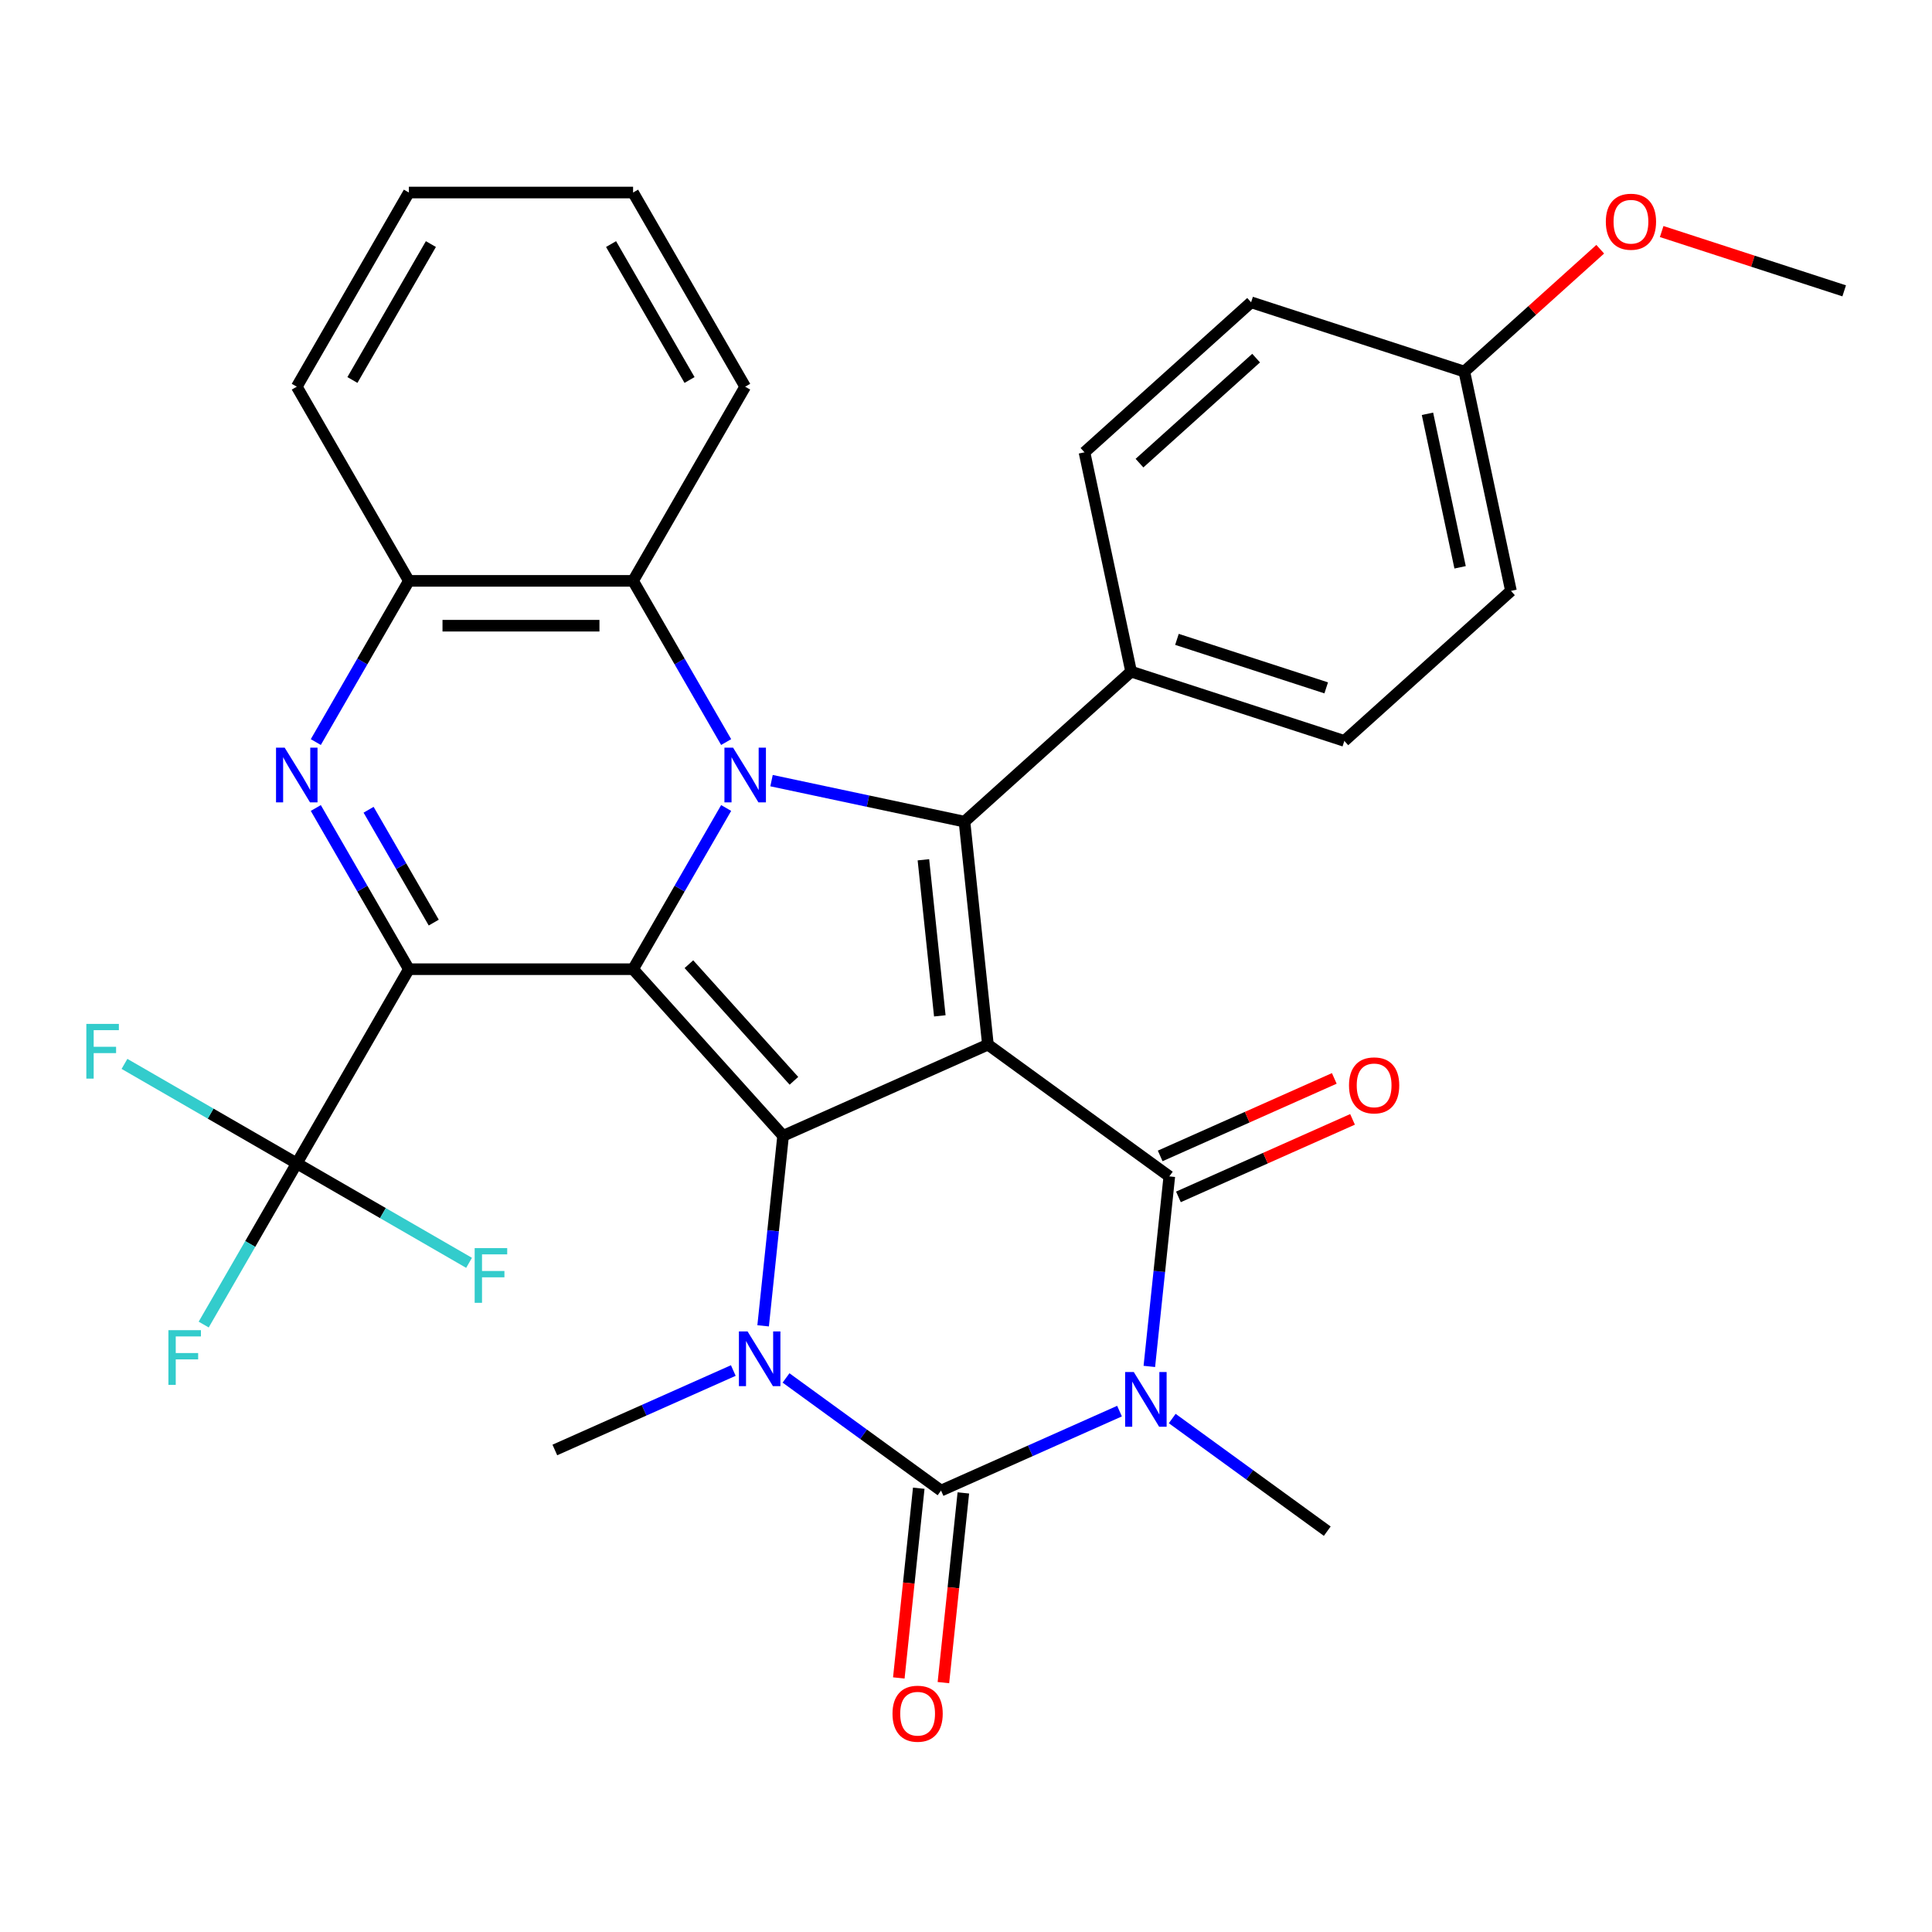 <?xml version='1.0' encoding='iso-8859-1'?>
<svg version='1.1' baseProfile='full'
              xmlns='http://www.w3.org/2000/svg'
                      xmlns:rdkit='http://www.rdkit.org/xml'
                      xmlns:xlink='http://www.w3.org/1999/xlink'
                  xml:space='preserve'
width='1000px' height='1000px' viewBox='0 0 1000 1000'>
<!-- END OF HEADER -->
<rect style='opacity:1.0;fill:#FFFFFF;stroke:none' width='1000' height='1000' x='0' y='0'> </rect>
<path class='bond-1' d='M 511.347,540.694 L 405.332,587.895' style='fill:none;fill-rule:evenodd;stroke:#000000;stroke-width:6px;stroke-linecap:butt;stroke-linejoin:miter;stroke-opacity:1' />
<path class='bond-5' d='M 511.347,540.694 L 605.231,608.905' style='fill:none;fill-rule:evenodd;stroke:#000000;stroke-width:6px;stroke-linecap:butt;stroke-linejoin:miter;stroke-opacity:1' />
<path class='bond-8' d='M 511.347,540.694 L 499.216,425.282' style='fill:none;fill-rule:evenodd;stroke:#000000;stroke-width:6px;stroke-linecap:butt;stroke-linejoin:miter;stroke-opacity:1' />
<path class='bond-8' d='M 486.445,525.808 L 477.953,445.019' style='fill:none;fill-rule:evenodd;stroke:#000000;stroke-width:6px;stroke-linecap:butt;stroke-linejoin:miter;stroke-opacity:1' />
<path class='bond-0' d='M 327.681,501.654 L 405.332,587.895' style='fill:none;fill-rule:evenodd;stroke:#000000;stroke-width:6px;stroke-linecap:butt;stroke-linejoin:miter;stroke-opacity:1' />
<path class='bond-0' d='M 356.576,499.06 L 410.932,559.428' style='fill:none;fill-rule:evenodd;stroke:#000000;stroke-width:6px;stroke-linecap:butt;stroke-linejoin:miter;stroke-opacity:1' />
<path class='bond-2' d='M 327.681,501.654 L 211.633,501.654' style='fill:none;fill-rule:evenodd;stroke:#000000;stroke-width:6px;stroke-linecap:butt;stroke-linejoin:miter;stroke-opacity:1' />
<path class='bond-32' d='M 327.681,501.654 L 351.767,459.935' style='fill:none;fill-rule:evenodd;stroke:#000000;stroke-width:6px;stroke-linecap:butt;stroke-linejoin:miter;stroke-opacity:1' />
<path class='bond-32' d='M 351.767,459.935 L 375.854,418.215' style='fill:none;fill-rule:evenodd;stroke:#0000FF;stroke-width:6px;stroke-linecap:butt;stroke-linejoin:miter;stroke-opacity:1' />
<path class='bond-7' d='M 405.332,587.895 L 400.163,637.07' style='fill:none;fill-rule:evenodd;stroke:#000000;stroke-width:6px;stroke-linecap:butt;stroke-linejoin:miter;stroke-opacity:1' />
<path class='bond-7' d='M 400.163,637.07 L 394.995,686.245' style='fill:none;fill-rule:evenodd;stroke:#0000FF;stroke-width:6px;stroke-linecap:butt;stroke-linejoin:miter;stroke-opacity:1' />
<path class='bond-9' d='M 211.633,501.654 L 187.546,459.935' style='fill:none;fill-rule:evenodd;stroke:#000000;stroke-width:6px;stroke-linecap:butt;stroke-linejoin:miter;stroke-opacity:1' />
<path class='bond-9' d='M 187.546,459.935 L 163.459,418.215' style='fill:none;fill-rule:evenodd;stroke:#0000FF;stroke-width:6px;stroke-linecap:butt;stroke-linejoin:miter;stroke-opacity:1' />
<path class='bond-9' d='M 224.507,477.534 L 207.646,448.33' style='fill:none;fill-rule:evenodd;stroke:#000000;stroke-width:6px;stroke-linecap:butt;stroke-linejoin:miter;stroke-opacity:1' />
<path class='bond-9' d='M 207.646,448.33 L 190.785,419.126' style='fill:none;fill-rule:evenodd;stroke:#0000FF;stroke-width:6px;stroke-linecap:butt;stroke-linejoin:miter;stroke-opacity:1' />
<path class='bond-10' d='M 211.633,501.654 L 153.609,602.155' style='fill:none;fill-rule:evenodd;stroke:#000000;stroke-width:6px;stroke-linecap:butt;stroke-linejoin:miter;stroke-opacity:1' />
<path class='bond-3' d='M 399.346,404.053 L 449.281,414.668' style='fill:none;fill-rule:evenodd;stroke:#0000FF;stroke-width:6px;stroke-linecap:butt;stroke-linejoin:miter;stroke-opacity:1' />
<path class='bond-3' d='M 449.281,414.668 L 499.216,425.282' style='fill:none;fill-rule:evenodd;stroke:#000000;stroke-width:6px;stroke-linecap:butt;stroke-linejoin:miter;stroke-opacity:1' />
<path class='bond-11' d='M 375.854,384.093 L 351.767,342.373' style='fill:none;fill-rule:evenodd;stroke:#0000FF;stroke-width:6px;stroke-linecap:butt;stroke-linejoin:miter;stroke-opacity:1' />
<path class='bond-11' d='M 351.767,342.373 L 327.681,300.654' style='fill:none;fill-rule:evenodd;stroke:#000000;stroke-width:6px;stroke-linecap:butt;stroke-linejoin:miter;stroke-opacity:1' />
<path class='bond-4' d='M 594.894,707.256 L 600.063,658.08' style='fill:none;fill-rule:evenodd;stroke:#0000FF;stroke-width:6px;stroke-linecap:butt;stroke-linejoin:miter;stroke-opacity:1' />
<path class='bond-4' d='M 600.063,658.08 L 605.231,608.905' style='fill:none;fill-rule:evenodd;stroke:#000000;stroke-width:6px;stroke-linecap:butt;stroke-linejoin:miter;stroke-opacity:1' />
<path class='bond-6' d='M 579.46,730.39 L 533.273,750.954' style='fill:none;fill-rule:evenodd;stroke:#0000FF;stroke-width:6px;stroke-linecap:butt;stroke-linejoin:miter;stroke-opacity:1' />
<path class='bond-6' d='M 533.273,750.954 L 487.086,771.518' style='fill:none;fill-rule:evenodd;stroke:#000000;stroke-width:6px;stroke-linecap:butt;stroke-linejoin:miter;stroke-opacity:1' />
<path class='bond-19' d='M 606.742,734.228 L 646.864,763.378' style='fill:none;fill-rule:evenodd;stroke:#0000FF;stroke-width:6px;stroke-linecap:butt;stroke-linejoin:miter;stroke-opacity:1' />
<path class='bond-19' d='M 646.864,763.378 L 686.986,792.528' style='fill:none;fill-rule:evenodd;stroke:#000000;stroke-width:6px;stroke-linecap:butt;stroke-linejoin:miter;stroke-opacity:1' />
<path class='bond-15' d='M 609.951,619.506 L 655.008,599.446' style='fill:none;fill-rule:evenodd;stroke:#000000;stroke-width:6px;stroke-linecap:butt;stroke-linejoin:miter;stroke-opacity:1' />
<path class='bond-15' d='M 655.008,599.446 L 700.065,579.385' style='fill:none;fill-rule:evenodd;stroke:#FF0000;stroke-width:6px;stroke-linecap:butt;stroke-linejoin:miter;stroke-opacity:1' />
<path class='bond-15' d='M 600.511,598.303 L 645.568,578.243' style='fill:none;fill-rule:evenodd;stroke:#000000;stroke-width:6px;stroke-linecap:butt;stroke-linejoin:miter;stroke-opacity:1' />
<path class='bond-15' d='M 645.568,578.243 L 690.625,558.182' style='fill:none;fill-rule:evenodd;stroke:#FF0000;stroke-width:6px;stroke-linecap:butt;stroke-linejoin:miter;stroke-opacity:1' />
<path class='bond-14' d='M 475.545,770.305 L 470.385,819.4' style='fill:none;fill-rule:evenodd;stroke:#000000;stroke-width:6px;stroke-linecap:butt;stroke-linejoin:miter;stroke-opacity:1' />
<path class='bond-14' d='M 470.385,819.4 L 465.224,868.496' style='fill:none;fill-rule:evenodd;stroke:#FF0000;stroke-width:6px;stroke-linecap:butt;stroke-linejoin:miter;stroke-opacity:1' />
<path class='bond-14' d='M 498.627,772.731 L 493.467,821.826' style='fill:none;fill-rule:evenodd;stroke:#000000;stroke-width:6px;stroke-linecap:butt;stroke-linejoin:miter;stroke-opacity:1' />
<path class='bond-14' d='M 493.467,821.826 L 488.307,870.922' style='fill:none;fill-rule:evenodd;stroke:#FF0000;stroke-width:6px;stroke-linecap:butt;stroke-linejoin:miter;stroke-opacity:1' />
<path class='bond-33' d='M 487.086,771.518 L 446.964,742.368' style='fill:none;fill-rule:evenodd;stroke:#000000;stroke-width:6px;stroke-linecap:butt;stroke-linejoin:miter;stroke-opacity:1' />
<path class='bond-33' d='M 446.964,742.368 L 406.843,713.217' style='fill:none;fill-rule:evenodd;stroke:#0000FF;stroke-width:6px;stroke-linecap:butt;stroke-linejoin:miter;stroke-opacity:1' />
<path class='bond-22' d='M 379.56,709.38 L 333.373,729.944' style='fill:none;fill-rule:evenodd;stroke:#0000FF;stroke-width:6px;stroke-linecap:butt;stroke-linejoin:miter;stroke-opacity:1' />
<path class='bond-22' d='M 333.373,729.944 L 287.186,750.507' style='fill:none;fill-rule:evenodd;stroke:#000000;stroke-width:6px;stroke-linecap:butt;stroke-linejoin:miter;stroke-opacity:1' />
<path class='bond-13' d='M 499.216,425.282 L 585.457,347.63' style='fill:none;fill-rule:evenodd;stroke:#000000;stroke-width:6px;stroke-linecap:butt;stroke-linejoin:miter;stroke-opacity:1' />
<path class='bond-35' d='M 163.459,384.093 L 187.546,342.373' style='fill:none;fill-rule:evenodd;stroke:#0000FF;stroke-width:6px;stroke-linecap:butt;stroke-linejoin:miter;stroke-opacity:1' />
<path class='bond-35' d='M 187.546,342.373 L 211.633,300.654' style='fill:none;fill-rule:evenodd;stroke:#000000;stroke-width:6px;stroke-linecap:butt;stroke-linejoin:miter;stroke-opacity:1' />
<path class='bond-16' d='M 153.609,602.155 L 129.522,643.874' style='fill:none;fill-rule:evenodd;stroke:#000000;stroke-width:6px;stroke-linecap:butt;stroke-linejoin:miter;stroke-opacity:1' />
<path class='bond-16' d='M 129.522,643.874 L 105.435,685.594' style='fill:none;fill-rule:evenodd;stroke:#33CCCC;stroke-width:6px;stroke-linecap:butt;stroke-linejoin:miter;stroke-opacity:1' />
<path class='bond-17' d='M 153.609,602.155 L 109.019,576.411' style='fill:none;fill-rule:evenodd;stroke:#000000;stroke-width:6px;stroke-linecap:butt;stroke-linejoin:miter;stroke-opacity:1' />
<path class='bond-17' d='M 109.019,576.411 L 64.43,550.667' style='fill:none;fill-rule:evenodd;stroke:#33CCCC;stroke-width:6px;stroke-linecap:butt;stroke-linejoin:miter;stroke-opacity:1' />
<path class='bond-18' d='M 153.609,602.155 L 198.198,627.898' style='fill:none;fill-rule:evenodd;stroke:#000000;stroke-width:6px;stroke-linecap:butt;stroke-linejoin:miter;stroke-opacity:1' />
<path class='bond-18' d='M 198.198,627.898 L 242.788,653.642' style='fill:none;fill-rule:evenodd;stroke:#33CCCC;stroke-width:6px;stroke-linecap:butt;stroke-linejoin:miter;stroke-opacity:1' />
<path class='bond-12' d='M 327.681,300.654 L 211.633,300.654' style='fill:none;fill-rule:evenodd;stroke:#000000;stroke-width:6px;stroke-linecap:butt;stroke-linejoin:miter;stroke-opacity:1' />
<path class='bond-12' d='M 310.273,323.863 L 229.04,323.863' style='fill:none;fill-rule:evenodd;stroke:#000000;stroke-width:6px;stroke-linecap:butt;stroke-linejoin:miter;stroke-opacity:1' />
<path class='bond-26' d='M 327.681,300.654 L 385.704,200.153' style='fill:none;fill-rule:evenodd;stroke:#000000;stroke-width:6px;stroke-linecap:butt;stroke-linejoin:miter;stroke-opacity:1' />
<path class='bond-27' d='M 211.633,300.654 L 153.609,200.153' style='fill:none;fill-rule:evenodd;stroke:#000000;stroke-width:6px;stroke-linecap:butt;stroke-linejoin:miter;stroke-opacity:1' />
<path class='bond-20' d='M 585.457,347.63 L 695.825,383.491' style='fill:none;fill-rule:evenodd;stroke:#000000;stroke-width:6px;stroke-linecap:butt;stroke-linejoin:miter;stroke-opacity:1' />
<path class='bond-20' d='M 609.184,330.936 L 686.442,356.039' style='fill:none;fill-rule:evenodd;stroke:#000000;stroke-width:6px;stroke-linecap:butt;stroke-linejoin:miter;stroke-opacity:1' />
<path class='bond-21' d='M 585.457,347.63 L 561.329,234.119' style='fill:none;fill-rule:evenodd;stroke:#000000;stroke-width:6px;stroke-linecap:butt;stroke-linejoin:miter;stroke-opacity:1' />
<path class='bond-25' d='M 695.825,383.491 L 782.065,305.84' style='fill:none;fill-rule:evenodd;stroke:#000000;stroke-width:6px;stroke-linecap:butt;stroke-linejoin:miter;stroke-opacity:1' />
<path class='bond-24' d='M 561.329,234.119 L 647.569,156.468' style='fill:none;fill-rule:evenodd;stroke:#000000;stroke-width:6px;stroke-linecap:butt;stroke-linejoin:miter;stroke-opacity:1' />
<path class='bond-24' d='M 589.795,239.719 L 650.163,185.363' style='fill:none;fill-rule:evenodd;stroke:#000000;stroke-width:6px;stroke-linecap:butt;stroke-linejoin:miter;stroke-opacity:1' />
<path class='bond-23' d='M 757.937,192.328 L 647.569,156.468' style='fill:none;fill-rule:evenodd;stroke:#000000;stroke-width:6px;stroke-linecap:butt;stroke-linejoin:miter;stroke-opacity:1' />
<path class='bond-28' d='M 757.937,192.328 L 793.107,160.661' style='fill:none;fill-rule:evenodd;stroke:#000000;stroke-width:6px;stroke-linecap:butt;stroke-linejoin:miter;stroke-opacity:1' />
<path class='bond-28' d='M 793.107,160.661 L 828.276,128.995' style='fill:none;fill-rule:evenodd;stroke:#FF0000;stroke-width:6px;stroke-linecap:butt;stroke-linejoin:miter;stroke-opacity:1' />
<path class='bond-34' d='M 757.937,192.328 L 782.065,305.84' style='fill:none;fill-rule:evenodd;stroke:#000000;stroke-width:6px;stroke-linecap:butt;stroke-linejoin:miter;stroke-opacity:1' />
<path class='bond-34' d='M 738.854,214.181 L 755.743,293.639' style='fill:none;fill-rule:evenodd;stroke:#000000;stroke-width:6px;stroke-linecap:butt;stroke-linejoin:miter;stroke-opacity:1' />
<path class='bond-30' d='M 385.704,200.153 L 327.681,99.653' style='fill:none;fill-rule:evenodd;stroke:#000000;stroke-width:6px;stroke-linecap:butt;stroke-linejoin:miter;stroke-opacity:1' />
<path class='bond-30' d='M 356.901,196.683 L 316.284,126.333' style='fill:none;fill-rule:evenodd;stroke:#000000;stroke-width:6px;stroke-linecap:butt;stroke-linejoin:miter;stroke-opacity:1' />
<path class='bond-36' d='M 153.609,200.153 L 211.633,99.653' style='fill:none;fill-rule:evenodd;stroke:#000000;stroke-width:6px;stroke-linecap:butt;stroke-linejoin:miter;stroke-opacity:1' />
<path class='bond-36' d='M 182.413,196.683 L 223.029,126.333' style='fill:none;fill-rule:evenodd;stroke:#000000;stroke-width:6px;stroke-linecap:butt;stroke-linejoin:miter;stroke-opacity:1' />
<path class='bond-29' d='M 860.079,119.844 L 907.312,135.191' style='fill:none;fill-rule:evenodd;stroke:#FF0000;stroke-width:6px;stroke-linecap:butt;stroke-linejoin:miter;stroke-opacity:1' />
<path class='bond-29' d='M 907.312,135.191 L 954.545,150.538' style='fill:none;fill-rule:evenodd;stroke:#000000;stroke-width:6px;stroke-linecap:butt;stroke-linejoin:miter;stroke-opacity:1' />
<path class='bond-31' d='M 327.681,99.653 L 211.633,99.653' style='fill:none;fill-rule:evenodd;stroke:#000000;stroke-width:6px;stroke-linecap:butt;stroke-linejoin:miter;stroke-opacity:1' />
<path  class='atom-4' d='M 379.444 386.994
L 388.724 401.994
Q 389.644 403.474, 391.124 406.154
Q 392.604 408.834, 392.684 408.994
L 392.684 386.994
L 396.444 386.994
L 396.444 415.314
L 392.564 415.314
L 382.604 398.914
Q 381.444 396.994, 380.204 394.794
Q 379.004 392.594, 378.644 391.914
L 378.644 415.314
L 374.964 415.314
L 374.964 386.994
L 379.444 386.994
' fill='#0000FF'/>
<path  class='atom-5' d='M 586.841 710.157
L 596.121 725.157
Q 597.041 726.637, 598.521 729.317
Q 600.001 731.997, 600.081 732.157
L 600.081 710.157
L 603.841 710.157
L 603.841 738.477
L 599.961 738.477
L 590.001 722.077
Q 588.841 720.157, 587.601 717.957
Q 586.401 715.757, 586.041 715.077
L 586.041 738.477
L 582.361 738.477
L 582.361 710.157
L 586.841 710.157
' fill='#0000FF'/>
<path  class='atom-8' d='M 386.941 689.147
L 396.221 704.147
Q 397.141 705.627, 398.621 708.307
Q 400.101 710.987, 400.181 711.147
L 400.181 689.147
L 403.941 689.147
L 403.941 717.467
L 400.061 717.467
L 390.101 701.067
Q 388.941 699.147, 387.701 696.947
Q 386.501 694.747, 386.141 694.067
L 386.141 717.467
L 382.461 717.467
L 382.461 689.147
L 386.941 689.147
' fill='#0000FF'/>
<path  class='atom-10' d='M 147.349 386.994
L 156.629 401.994
Q 157.549 403.474, 159.029 406.154
Q 160.509 408.834, 160.589 408.994
L 160.589 386.994
L 164.349 386.994
L 164.349 415.314
L 160.469 415.314
L 150.509 398.914
Q 149.349 396.994, 148.109 394.794
Q 146.909 392.594, 146.549 391.914
L 146.549 415.314
L 142.869 415.314
L 142.869 386.994
L 147.349 386.994
' fill='#0000FF'/>
<path  class='atom-15' d='M 461.956 887.01
Q 461.956 880.21, 465.316 876.41
Q 468.676 872.61, 474.956 872.61
Q 481.236 872.61, 484.596 876.41
Q 487.956 880.21, 487.956 887.01
Q 487.956 893.89, 484.556 897.81
Q 481.156 901.69, 474.956 901.69
Q 468.716 901.69, 465.316 897.81
Q 461.956 893.93, 461.956 887.01
M 474.956 898.49
Q 479.276 898.49, 481.596 895.61
Q 483.956 892.69, 483.956 887.01
Q 483.956 881.45, 481.596 878.65
Q 479.276 875.81, 474.956 875.81
Q 470.636 875.81, 468.276 878.61
Q 465.956 881.41, 465.956 887.01
Q 465.956 892.73, 468.276 895.61
Q 470.636 898.49, 474.956 898.49
' fill='#FF0000'/>
<path  class='atom-16' d='M 698.246 561.784
Q 698.246 554.984, 701.606 551.184
Q 704.966 547.384, 711.246 547.384
Q 717.526 547.384, 720.886 551.184
Q 724.246 554.984, 724.246 561.784
Q 724.246 568.664, 720.846 572.584
Q 717.446 576.464, 711.246 576.464
Q 705.006 576.464, 701.606 572.584
Q 698.246 568.704, 698.246 561.784
M 711.246 573.264
Q 715.566 573.264, 717.886 570.384
Q 720.246 567.464, 720.246 561.784
Q 720.246 556.224, 717.886 553.424
Q 715.566 550.584, 711.246 550.584
Q 706.926 550.584, 704.566 553.384
Q 702.246 556.184, 702.246 561.784
Q 702.246 567.504, 704.566 570.384
Q 706.926 573.264, 711.246 573.264
' fill='#FF0000'/>
<path  class='atom-17' d='M 87.165 688.495
L 104.005 688.495
L 104.005 691.735
L 90.965 691.735
L 90.965 700.335
L 102.565 700.335
L 102.565 703.615
L 90.965 703.615
L 90.965 716.815
L 87.165 716.815
L 87.165 688.495
' fill='#33CCCC'/>
<path  class='atom-18' d='M 44.689 529.971
L 61.529 529.971
L 61.529 533.211
L 48.489 533.211
L 48.489 541.811
L 60.089 541.811
L 60.089 545.091
L 48.489 545.091
L 48.489 558.291
L 44.689 558.291
L 44.689 529.971
' fill='#33CCCC'/>
<path  class='atom-19' d='M 245.689 646.018
L 262.529 646.018
L 262.529 649.258
L 249.489 649.258
L 249.489 657.858
L 261.089 657.858
L 261.089 661.138
L 249.489 661.138
L 249.489 674.338
L 245.689 674.338
L 245.689 646.018
' fill='#33CCCC'/>
<path  class='atom-29' d='M 831.177 114.757
Q 831.177 107.957, 834.537 104.157
Q 837.897 100.357, 844.177 100.357
Q 850.457 100.357, 853.817 104.157
Q 857.177 107.957, 857.177 114.757
Q 857.177 121.637, 853.777 125.557
Q 850.377 129.437, 844.177 129.437
Q 837.937 129.437, 834.537 125.557
Q 831.177 121.677, 831.177 114.757
M 844.177 126.237
Q 848.497 126.237, 850.817 123.357
Q 853.177 120.437, 853.177 114.757
Q 853.177 109.197, 850.817 106.397
Q 848.497 103.557, 844.177 103.557
Q 839.857 103.557, 837.497 106.357
Q 835.177 109.157, 835.177 114.757
Q 835.177 120.477, 837.497 123.357
Q 839.857 126.237, 844.177 126.237
' fill='#FF0000'/>
</svg>
